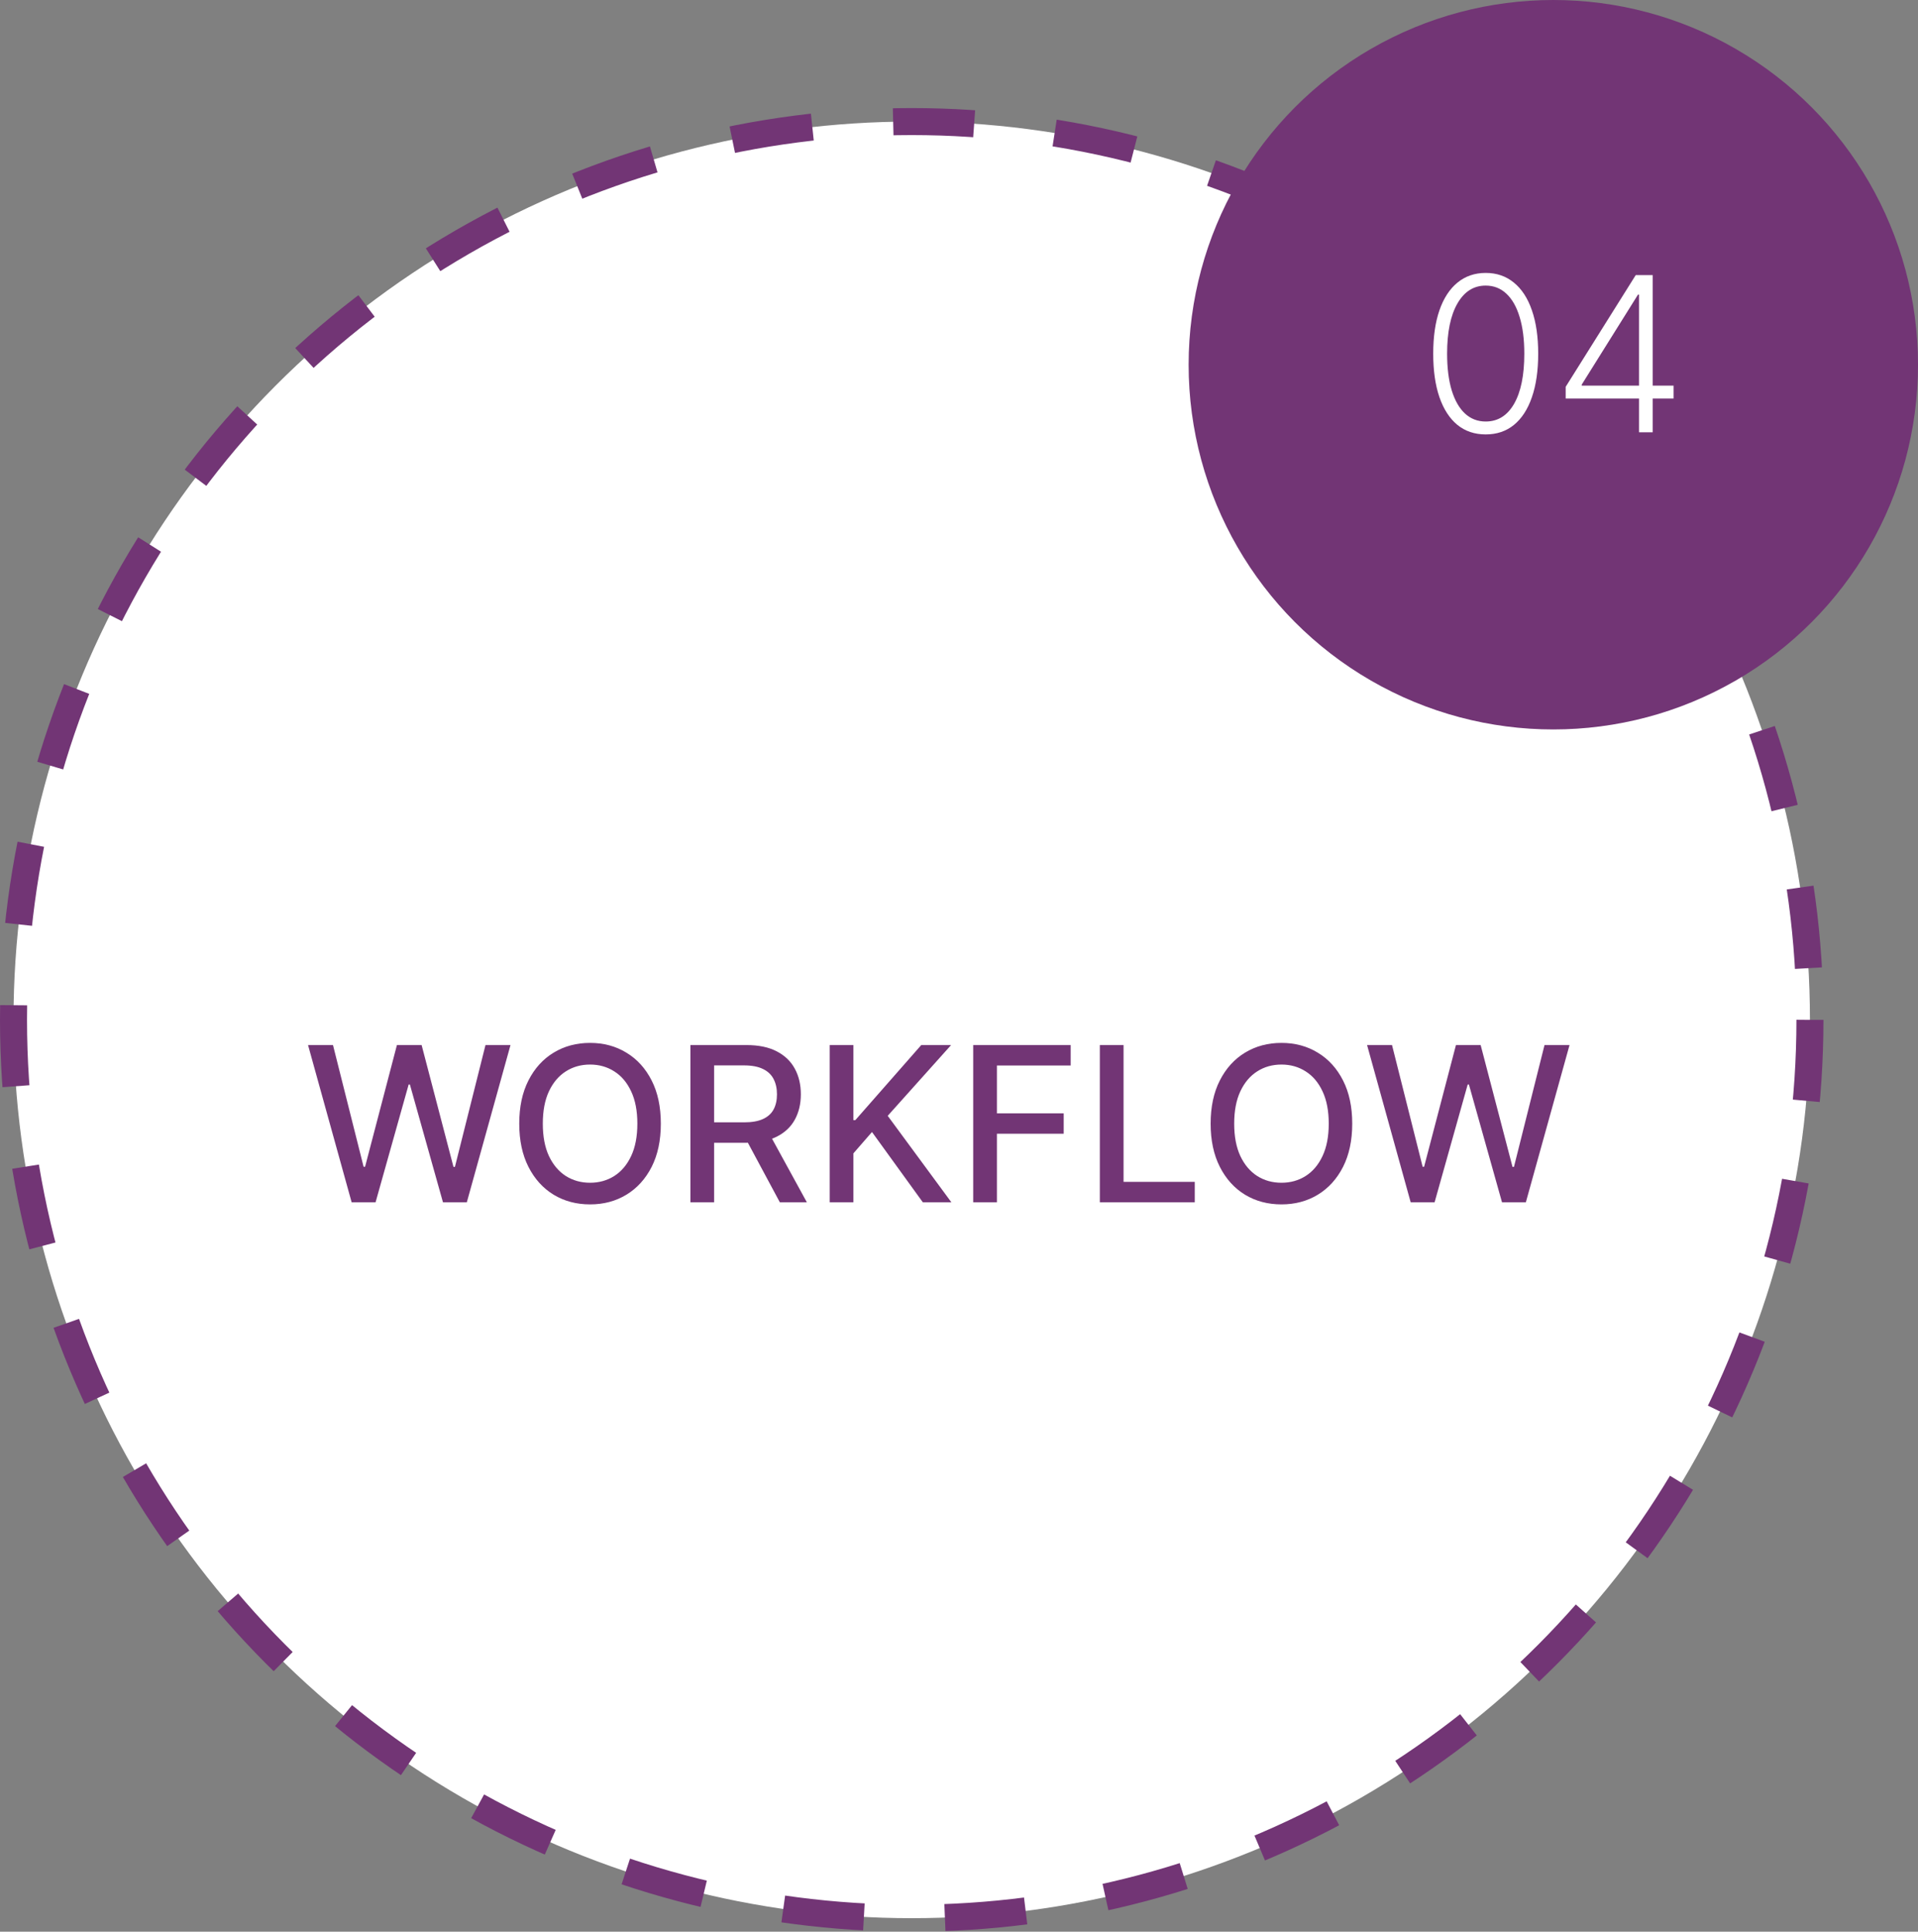 <?xml version="1.0" encoding="UTF-8"?> <svg xmlns="http://www.w3.org/2000/svg" width="142" height="143" viewBox="0 0 142 143" fill="none"><rect x="0" y="0" width="142" height="143" fill="#808080" stroke="none"/> <circle cx="67.5" cy="75.5" r="66.5" fill="white" stroke="#723575" stroke-width="2" stroke-dasharray="6 6"></circle> <circle cx="115" cy="27" r="27" fill="#723575"></circle> <path d="M109.995 32.159C109.177 32.159 108.478 31.924 107.898 31.454C107.323 30.981 106.879 30.297 106.569 29.403C106.262 28.509 106.109 27.436 106.109 26.182C106.109 24.932 106.262 23.862 106.569 22.972C106.879 22.078 107.325 21.394 107.904 20.921C108.487 20.443 109.184 20.204 109.995 20.204C110.806 20.204 111.501 20.443 112.08 20.921C112.664 21.394 113.109 22.078 113.415 22.972C113.726 23.862 113.881 24.932 113.881 26.182C113.881 27.436 113.726 28.509 113.415 29.403C113.109 30.297 112.665 30.981 112.086 31.454C111.51 31.924 110.813 32.159 109.995 32.159ZM109.995 31.204C110.893 31.204 111.594 30.767 112.097 29.892C112.601 29.013 112.853 27.776 112.853 26.182C112.853 25.121 112.737 24.216 112.506 23.466C112.279 22.712 111.951 22.136 111.523 21.739C111.099 21.341 110.59 21.142 109.995 21.142C109.105 21.142 108.406 21.585 107.898 22.472C107.391 23.354 107.137 24.591 107.137 26.182C107.137 27.242 107.251 28.148 107.478 28.898C107.709 29.648 108.037 30.22 108.461 30.614C108.889 31.008 109.4 31.204 109.995 31.204ZM115.915 29.5V28.636L121.103 20.364H121.739V21.812H121.268L117.103 28.472V28.546H123.904V29.5H115.915ZM121.347 32V29.227V28.829V20.364H122.359V32H121.347Z" fill="white"></path> <path d="M26.033 89L22.806 77.364H24.653L26.92 86.375H27.028L29.386 77.364H31.215L33.573 86.381H33.681L35.943 77.364H37.795L34.562 89H32.795L30.346 80.284H30.255L27.806 89H26.033ZM48.925 83.182C48.925 84.424 48.698 85.492 48.244 86.386C47.789 87.276 47.166 87.962 46.374 88.443C45.586 88.921 44.691 89.159 43.687 89.159C42.679 89.159 41.78 88.921 40.988 88.443C40.2 87.962 39.579 87.275 39.124 86.381C38.67 85.487 38.443 84.421 38.443 83.182C38.443 81.939 38.67 80.873 39.124 79.983C39.579 79.089 40.2 78.403 40.988 77.926C41.78 77.445 42.679 77.204 43.687 77.204C44.691 77.204 45.586 77.445 46.374 77.926C47.166 78.403 47.789 79.089 48.244 79.983C48.698 80.873 48.925 81.939 48.925 83.182ZM47.187 83.182C47.187 82.235 47.033 81.438 46.727 80.79C46.423 80.138 46.007 79.646 45.477 79.312C44.95 78.975 44.353 78.807 43.687 78.807C43.016 78.807 42.418 78.975 41.891 79.312C41.365 79.646 40.948 80.138 40.641 80.79C40.338 81.438 40.187 82.235 40.187 83.182C40.187 84.129 40.338 84.928 40.641 85.579C40.948 86.227 41.365 86.72 41.891 87.057C42.418 87.39 43.016 87.557 43.687 87.557C44.353 87.557 44.95 87.39 45.477 87.057C46.007 86.72 46.423 86.227 46.727 85.579C47.033 84.928 47.187 84.129 47.187 83.182ZM51.114 89V77.364H55.262C56.164 77.364 56.912 77.519 57.506 77.829C58.105 78.14 58.552 78.57 58.847 79.119C59.143 79.665 59.291 80.296 59.291 81.011C59.291 81.724 59.141 82.35 58.842 82.892C58.546 83.43 58.099 83.849 57.501 84.148C56.906 84.447 56.158 84.597 55.256 84.597H52.114V83.085H55.097C55.666 83.085 56.128 83.004 56.484 82.841C56.843 82.678 57.107 82.441 57.273 82.131C57.44 81.82 57.523 81.447 57.523 81.011C57.523 80.572 57.438 80.191 57.268 79.869C57.101 79.547 56.838 79.301 56.478 79.131C56.122 78.956 55.654 78.869 55.075 78.869H52.87V89H51.114ZM56.859 83.75L59.734 89H57.734L54.916 83.75H56.859ZM61.427 89V77.364H63.182V82.921H63.325L68.205 77.364H70.415L65.722 82.602L70.433 89H68.319L64.558 83.801L63.182 85.381V89H61.427ZM72.052 89V77.364H79.268V78.875H73.808V82.421H78.751V83.926H73.808V89H72.052ZM81.427 89V77.364H83.183V87.489H88.455V89H81.427ZM100.113 83.182C100.113 84.424 99.886 85.492 99.431 86.386C98.977 87.276 98.353 87.962 97.562 88.443C96.774 88.921 95.878 89.159 94.874 89.159C93.867 89.159 92.967 88.921 92.175 88.443C91.388 87.962 90.766 87.275 90.312 86.381C89.857 85.487 89.63 84.421 89.63 83.182C89.63 81.939 89.857 80.873 90.312 79.983C90.766 79.089 91.388 78.403 92.175 77.926C92.967 77.445 93.867 77.204 94.874 77.204C95.878 77.204 96.774 77.445 97.562 77.926C98.353 78.403 98.977 79.089 99.431 79.983C99.886 80.873 100.113 81.939 100.113 83.182ZM98.374 83.182C98.374 82.235 98.221 81.438 97.914 80.79C97.611 80.138 97.194 79.646 96.664 79.312C96.138 78.975 95.541 78.807 94.874 78.807C94.204 78.807 93.605 78.975 93.079 79.312C92.552 79.646 92.136 80.138 91.829 80.79C91.526 81.438 91.374 82.235 91.374 83.182C91.374 84.129 91.526 84.928 91.829 85.579C92.136 86.227 92.552 86.72 93.079 87.057C93.605 87.39 94.204 87.557 94.874 87.557C95.541 87.557 96.138 87.39 96.664 87.057C97.194 86.72 97.611 86.227 97.914 85.579C98.221 84.928 98.374 84.129 98.374 83.182ZM104.44 89L101.212 77.364H103.059L105.326 86.375H105.434L107.792 77.364H109.621L111.979 86.381H112.087L114.349 77.364H116.201L112.968 89H111.201L108.752 80.284H108.661L106.212 89H104.44Z" fill="#723575"></path> </svg> 